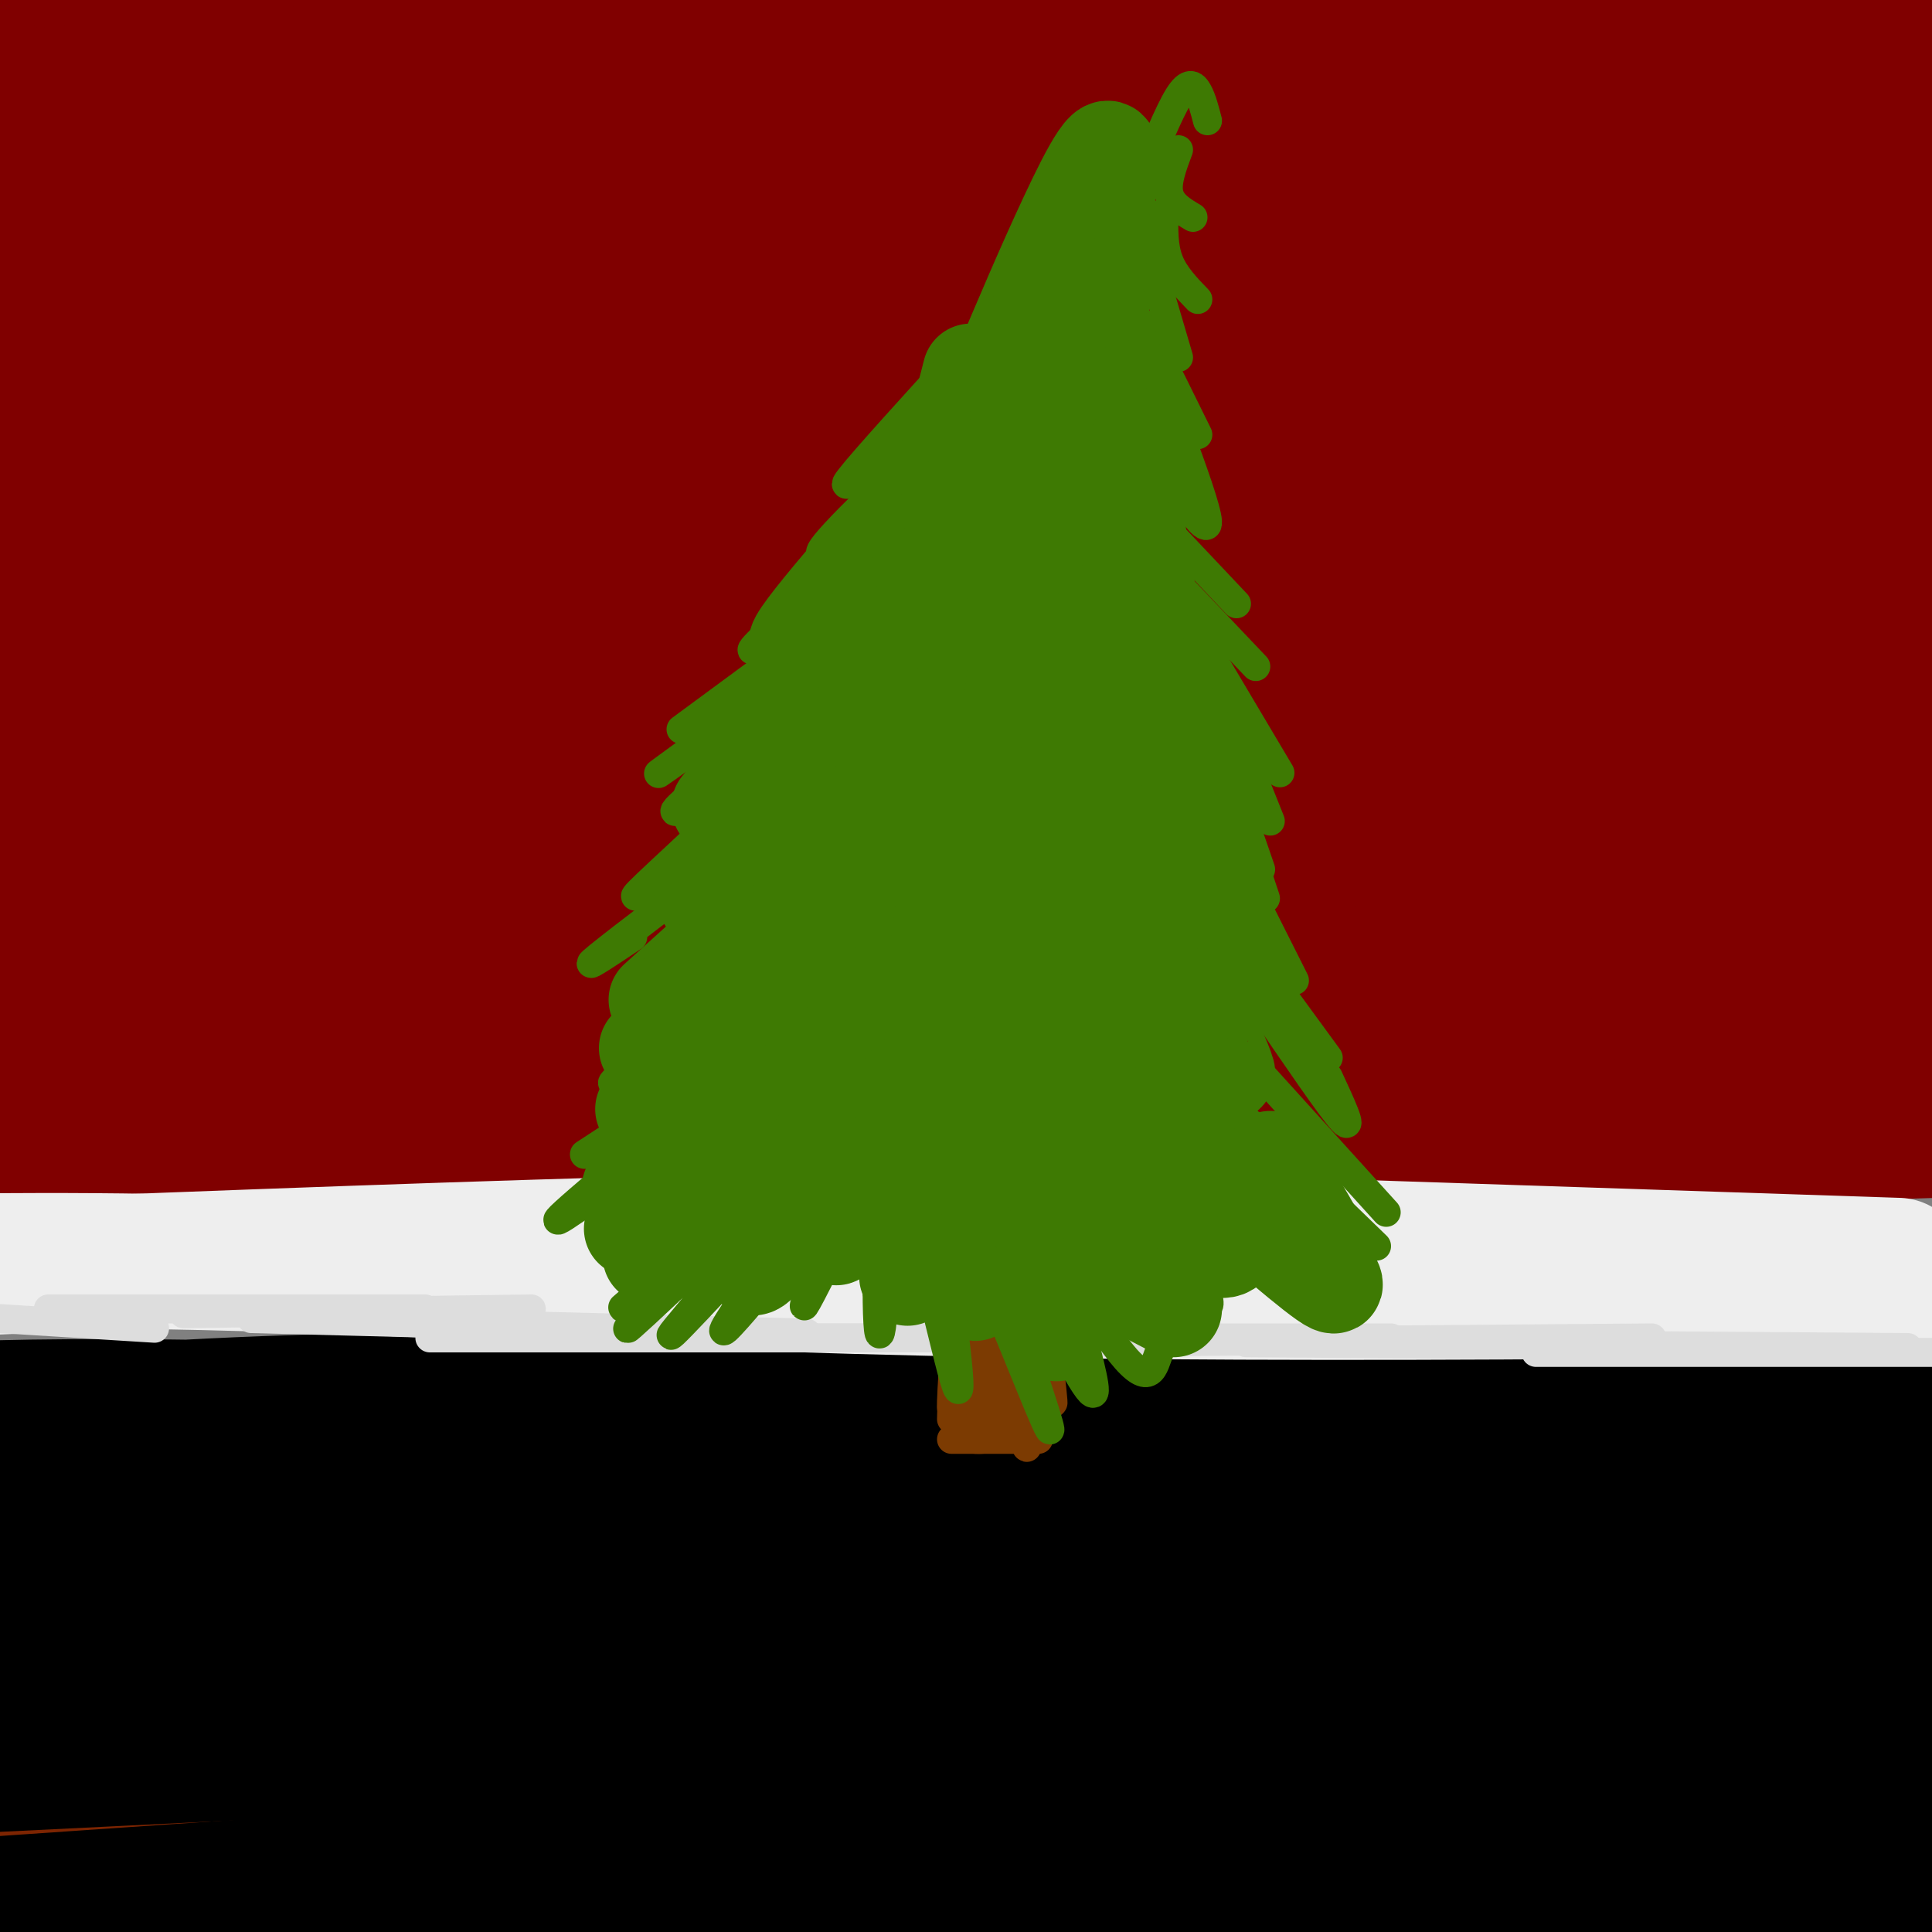 <svg viewBox='0 0 400 400' version='1.1' xmlns='http://www.w3.org/2000/svg' xmlns:xlink='http://www.w3.org/1999/xlink'><rect x="0" y="0" width="400" height="400" fill="#808080" stroke="none"/><g fill='none' stroke='rgb(125,37,2)' stroke-width='28' stroke-linecap='round' stroke-linejoin='round'><path d='M397,287c-21.250,2.083 -42.500,4.167 -86,5c-43.500,0.833 -109.250,0.417 -175,0'/><path d='M136,292c-77.267,2.178 -182.933,7.622 -211,11c-28.067,3.378 21.467,4.689 71,6'/><path d='M-4,309c124.012,3.940 398.542,10.792 457,12c58.458,1.208 -99.155,-3.226 -226,-2c-126.845,1.226 -222.923,8.113 -319,15'/><path d='M-92,334c-56.612,2.649 -38.642,1.771 -10,0c28.642,-1.771 67.955,-4.435 93,-6c25.045,-1.565 35.823,-2.029 141,0c105.177,2.029 304.755,6.552 363,7c58.245,0.448 -24.841,-3.179 -75,-6c-50.159,-2.821 -67.389,-4.836 -165,-4c-97.611,0.836 -275.603,4.525 -341,5c-65.397,0.475 -18.198,-2.262 29,-5'/><path d='M-57,325c73.343,-4.535 242.202,-13.371 319,-17c76.798,-3.629 61.537,-2.051 117,0c55.463,2.051 181.650,4.576 124,8c-57.650,3.424 -299.135,7.749 -416,11c-116.865,3.251 -109.108,5.428 -136,9c-26.892,3.572 -88.432,8.539 -59,8c29.432,-0.539 149.838,-6.582 225,-9c75.162,-2.418 105.081,-1.209 135,0'/><path d='M252,335c47.584,1.293 99.043,4.524 158,10c58.957,5.476 125.411,13.195 105,14c-20.411,0.805 -127.686,-5.304 -192,-7c-64.314,-1.696 -85.666,1.019 -120,3c-34.334,1.981 -81.650,3.226 -166,12c-84.350,8.774 -205.735,25.076 -190,25c15.735,-0.076 168.589,-16.529 260,-25c91.411,-8.471 121.378,-8.961 175,-9c53.622,-0.039 130.898,0.374 185,3c54.102,2.626 85.029,7.465 80,10c-5.029,2.535 -46.015,2.768 -87,3'/><path d='M460,374c-151.929,3.797 -488.252,11.789 -611,14c-122.748,2.211 -31.920,-1.358 15,-4c46.920,-2.642 49.934,-4.355 88,-5c38.066,-0.645 111.184,-0.220 162,0c50.816,0.220 79.328,0.234 143,4c63.672,3.766 162.503,11.283 179,11c16.497,-0.283 -49.341,-8.364 -99,-13c-49.659,-4.636 -83.139,-5.825 -139,-5c-55.861,0.825 -134.103,3.664 -194,8c-59.897,4.336 -101.448,10.168 -143,16'/><path d='M-139,400c39.731,1.114 210.559,-4.101 364,-2c153.441,2.101 289.496,11.516 307,12c17.504,0.484 -83.542,-7.964 -153,-12c-69.458,-4.036 -107.329,-3.659 -158,-2c-50.671,1.659 -114.142,4.601 -197,10c-82.858,5.399 -185.102,13.257 -131,14c54.102,0.743 264.551,-5.628 475,-12'/><path d='M368,408c85.433,-2.229 61.515,-1.801 66,-1c4.485,0.801 37.373,1.975 23,-4c-14.373,-5.975 -76.006,-19.098 -120,-26c-43.994,-6.902 -70.347,-7.584 -109,-9c-38.653,-1.416 -89.604,-3.566 -161,-1c-71.396,2.566 -163.237,9.849 -194,11c-30.763,1.151 -0.448,-3.830 91,-11c91.448,-7.170 244.027,-16.530 305,-20c60.973,-3.470 30.339,-1.050 -6,-1c-36.339,0.050 -78.383,-2.272 -145,0c-66.617,2.272 -157.809,9.136 -249,16'/><path d='M-131,362c-55.800,1.956 -70.800,-1.156 -3,0c67.800,1.156 218.400,6.578 369,12'/></g>
<g fill='none' stroke='rgb(0,0,0)' stroke-width='28' stroke-linecap='round' stroke-linejoin='round'><path d='M229,346c-127.456,7.154 -254.913,14.309 -265,15c-10.087,0.691 97.195,-5.080 159,-7c61.805,-1.920 78.133,0.011 153,6c74.867,5.989 208.272,16.035 218,15c9.728,-1.035 -104.221,-13.153 -209,-18c-104.779,-4.847 -200.390,-2.424 -296,0'/><path d='M-11,357c-58.663,0.264 -57.320,0.923 -49,0c8.320,-0.923 23.617,-3.430 83,-4c59.383,-0.570 162.854,0.796 230,2c67.146,1.204 97.969,2.247 147,6c49.031,3.753 116.270,10.215 128,11c11.730,0.785 -32.051,-4.109 -94,-8c-61.949,-3.891 -142.068,-6.780 -203,-8c-60.932,-1.220 -102.678,-0.772 -173,3c-70.322,3.772 -169.220,10.867 -139,10c30.220,-0.867 189.559,-9.695 288,-13c98.441,-3.305 135.983,-1.087 172,1c36.017,2.087 70.508,4.044 105,6'/><path d='M484,363c40.775,2.700 90.214,6.451 70,4c-20.214,-2.451 -110.081,-11.106 -153,-16c-42.919,-4.894 -38.890,-6.029 -131,-5c-92.110,1.029 -280.358,4.223 -323,4c-42.642,-0.223 60.321,-3.863 150,-6c89.679,-2.137 166.075,-2.773 267,3c100.925,5.773 226.381,17.953 236,17c9.619,-0.953 -96.597,-15.039 -181,-22c-84.403,-6.961 -146.993,-6.797 -200,-7c-53.007,-0.203 -96.431,-0.772 -149,2c-52.569,2.772 -114.285,8.886 -176,15'/><path d='M-106,352c-52.762,4.041 -96.668,6.645 -6,2c90.668,-4.645 315.909,-16.539 409,-22c93.091,-5.461 54.033,-4.489 97,-2c42.967,2.489 167.957,6.497 190,5c22.043,-1.497 -58.863,-8.497 -211,-9c-152.137,-0.503 -375.504,5.493 -449,6c-73.496,0.507 2.878,-4.475 29,-7c26.122,-2.525 1.991,-2.594 57,-5c55.009,-2.406 189.156,-7.148 310,-4c120.844,3.148 228.384,14.185 257,17c28.616,2.815 -21.692,-2.593 -72,-8'/><path d='M505,325c-48.451,-3.318 -133.577,-7.614 -182,-11c-48.423,-3.386 -60.143,-5.862 -168,0c-107.857,5.862 -311.851,20.062 -294,17c17.851,-3.062 257.546,-23.386 352,-33c94.454,-9.614 43.667,-8.518 104,-6c60.333,2.518 231.785,6.456 227,6c-4.785,-0.456 -185.808,-5.308 -339,-2c-153.192,3.308 -278.552,14.775 -276,15c2.552,0.225 133.015,-10.793 220,-16c86.985,-5.207 130.493,-4.604 174,-4'/><path d='M323,291c31.977,-1.008 24.920,-1.527 80,2c55.080,3.527 172.297,11.100 116,11c-56.297,-0.100 -286.108,-7.874 -403,-11c-116.892,-3.126 -120.865,-1.603 -163,1c-42.135,2.603 -122.432,6.286 -88,7c34.432,0.714 183.594,-1.541 264,-3c80.406,-1.459 92.056,-2.121 165,5c72.944,7.121 207.180,22.023 227,22c19.820,-0.023 -74.778,-14.973 -127,-22c-52.222,-7.027 -62.070,-6.131 -82,-7c-19.930,-0.869 -49.943,-3.503 -94,-5c-44.057,-1.497 -102.159,-1.856 -142,-1c-39.841,0.856 -61.420,2.928 -83,5'/><path d='M-7,295c-23.332,1.728 -40.160,3.548 -69,8c-28.840,4.452 -69.690,11.536 -68,18c1.690,6.464 45.920,12.307 109,15c63.080,2.693 145.008,2.237 215,4c69.992,1.763 128.046,5.746 187,14c58.954,8.254 118.808,20.779 145,27c26.192,6.221 18.723,6.136 13,7c-5.723,0.864 -9.700,2.676 -68,2c-58.300,-0.676 -170.922,-3.840 -221,-6c-50.078,-2.160 -37.613,-3.316 -102,1c-64.387,4.316 -205.626,14.104 -233,16c-27.374,1.896 59.116,-4.100 142,-8c82.884,-3.900 162.161,-5.704 234,-5c71.839,0.704 136.240,3.915 185,8c48.760,4.085 81.880,9.042 115,14'/><path d='M577,410c-48.529,-0.724 -227.352,-9.534 -373,-11c-145.648,-1.466 -258.122,4.411 -218,6c40.122,1.589 232.841,-1.111 335,-1c102.159,0.111 113.760,3.032 130,6c16.240,2.968 37.120,5.984 58,9'/></g>
<g fill='none' stroke='rgb(128,0,0)' stroke-width='28' stroke-linecap='round' stroke-linejoin='round'><path d='M314,49c-32.276,-5.123 -64.552,-10.247 -141,-6c-76.448,4.247 -197.068,17.864 -184,17c13.068,-0.864 159.825,-16.209 287,-23c127.175,-6.791 234.769,-5.026 223,-5c-11.769,0.026 -142.899,-1.685 -268,4c-125.101,5.685 -244.172,18.767 -289,24c-44.828,5.233 -15.414,2.616 14,0'/><path d='M-44,60c33.249,-4.674 109.371,-16.359 231,-22c121.629,-5.641 288.765,-5.238 311,-9c22.235,-3.762 -100.433,-11.687 -188,-16c-87.567,-4.313 -140.034,-5.013 -185,-5c-44.966,0.013 -82.429,0.737 -114,3c-31.571,2.263 -57.248,6.063 -73,9c-15.752,2.937 -21.579,5.012 29,3c50.579,-2.012 157.564,-8.111 267,-10c109.436,-1.889 221.323,0.432 212,-1c-9.323,-1.432 -139.856,-6.616 -204,-9c-64.144,-2.384 -61.898,-1.967 -92,0c-30.102,1.967 -92.551,5.483 -155,9'/><path d='M-5,12c-70.962,4.554 -170.867,11.441 -77,14c93.867,2.559 381.504,0.792 477,-3c95.496,-3.792 -1.150,-9.609 -95,-11c-93.850,-1.391 -184.902,1.642 -226,3c-41.098,1.358 -32.240,1.040 -85,7c-52.760,5.960 -167.137,18.199 -129,21c38.137,2.801 228.789,-3.837 329,-5c100.211,-1.163 109.980,3.148 138,7c28.020,3.852 74.291,7.243 60,8c-14.291,0.757 -89.146,-1.122 -164,-3'/><path d='M223,50c-39.160,-0.949 -55.059,-1.821 -92,-1c-36.941,0.821 -94.924,3.335 -129,5c-34.076,1.665 -44.247,2.480 -65,6c-20.753,3.520 -52.090,9.743 -37,10c15.090,0.257 76.605,-5.454 193,-9c116.395,-3.546 287.670,-4.928 333,-7c45.330,-2.072 -35.286,-4.832 -102,-6c-66.714,-1.168 -119.525,-0.742 -192,4c-72.475,4.742 -164.613,13.801 -214,20c-49.387,6.199 -56.024,9.540 -66,12c-9.976,2.460 -23.293,4.041 50,0c73.293,-4.041 233.194,-13.703 309,-18c75.806,-4.297 67.516,-3.228 95,-2c27.484,1.228 90.742,2.614 154,4'/><path d='M460,68c-15.690,0.194 -131.916,-1.323 -239,4c-107.084,5.323 -205.028,17.484 -264,25c-58.972,7.516 -78.974,10.387 -50,8c28.974,-2.387 106.923,-10.033 170,-14c63.077,-3.967 111.283,-4.254 139,-5c27.717,-0.746 34.945,-1.951 88,-1c53.055,0.951 151.938,4.059 144,5c-7.938,0.941 -122.697,-0.284 -186,0c-63.303,0.284 -75.149,2.078 -104,4c-28.851,1.922 -74.706,3.971 -145,11c-70.294,7.029 -165.027,19.039 -139,17c26.027,-2.039 172.815,-18.126 242,-25c69.185,-6.874 60.767,-4.535 93,-3c32.233,1.535 105.116,2.268 178,3'/><path d='M387,97c53.021,0.163 96.574,-0.930 24,3c-72.574,3.930 -261.275,12.883 -388,23c-126.725,10.117 -191.474,21.398 -163,21c28.474,-0.398 150.171,-12.476 212,-18c61.829,-5.524 63.790,-4.493 101,-4c37.210,0.493 109.667,0.447 181,2c71.333,1.553 141.540,4.706 83,6c-58.540,1.294 -245.828,0.730 -361,4c-115.172,3.270 -158.229,10.374 -189,15c-30.771,4.626 -49.256,6.776 -60,9c-10.744,2.224 -13.746,4.524 -29,7c-15.254,2.476 -42.761,5.128 0,3c42.761,-2.128 155.789,-9.037 251,-12c95.211,-2.963 172.606,-1.982 250,-1'/><path d='M299,155c81.042,2.034 158.648,7.618 142,8c-16.648,0.382 -127.550,-4.440 -219,-4c-91.450,0.440 -163.448,6.142 -213,11c-49.552,4.858 -76.658,8.872 -124,15c-47.342,6.128 -114.920,14.369 -65,12c49.920,-2.369 217.337,-15.348 285,-21c67.663,-5.652 35.573,-3.976 97,-2c61.427,1.976 216.373,4.253 208,5c-8.373,0.747 -180.064,-0.038 -261,0c-80.936,0.038 -71.117,0.897 -106,4c-34.883,3.103 -114.469,8.451 -170,14c-55.531,5.549 -87.009,11.300 -67,13c20.009,1.700 91.504,-0.650 163,-3'/><path d='M-31,207c75.348,-1.083 182.220,-2.291 252,-1c69.780,1.291 102.470,5.082 156,9c53.530,3.918 127.901,7.964 54,7c-73.901,-0.964 -296.072,-6.938 -465,-4c-168.928,2.938 -284.611,14.789 -162,19c122.611,4.211 483.517,0.783 597,-3c113.483,-3.783 -20.458,-7.921 -114,-11c-93.542,-3.079 -146.684,-5.098 -197,-5c-50.316,0.098 -97.804,2.314 -144,6c-46.196,3.686 -91.098,8.843 -136,14'/><path d='M-190,238c5.869,-1.546 88.541,-12.413 172,-19c83.459,-6.587 167.704,-8.896 235,-9c67.296,-0.104 117.644,1.996 142,5c24.356,3.004 22.719,6.910 37,9c14.281,2.090 44.481,2.363 -29,3c-73.481,0.637 -250.643,1.639 -360,5c-109.357,3.361 -150.908,9.083 -109,7c41.908,-2.083 167.274,-11.971 285,-18c117.726,-6.029 227.811,-8.200 260,-11c32.189,-2.800 -13.517,-6.229 -92,-7c-78.483,-0.771 -189.741,1.114 -301,3'/><path d='M50,206c-76.778,3.312 -118.223,10.092 -109,10c9.223,-0.092 69.115,-7.055 168,-13c98.885,-5.945 236.762,-10.873 290,-13c53.238,-2.127 21.838,-1.452 7,-3c-14.838,-1.548 -13.115,-5.320 -99,-4c-85.885,1.320 -259.377,7.733 -332,10c-72.623,2.267 -44.376,0.388 -29,-2c15.376,-2.388 17.880,-5.286 48,-11c30.120,-5.714 87.857,-14.243 140,-20c52.143,-5.757 98.692,-8.742 163,-11c64.308,-2.258 146.374,-3.788 126,-3c-20.374,0.788 -143.187,3.894 -266,7'/><path d='M157,153c-77.164,2.700 -137.075,5.951 -132,4c5.075,-1.951 75.134,-9.102 122,-13c46.866,-3.898 70.537,-4.542 108,-4c37.463,0.542 88.717,2.269 119,4c30.283,1.731 39.594,3.466 34,7c-5.594,3.534 -26.093,8.866 -85,17c-58.907,8.134 -156.223,19.068 -230,31c-73.777,11.932 -124.015,24.860 -153,31c-28.985,6.140 -36.718,5.491 25,3c61.718,-2.491 192.886,-6.825 275,-7c82.114,-0.175 115.176,3.807 98,5c-17.176,1.193 -84.588,-0.404 -152,-2'/><path d='M186,229c-65.615,1.803 -153.654,7.309 -220,14c-66.346,6.691 -111.000,14.567 -82,13c29.000,-1.567 131.654,-12.576 225,-18c93.346,-5.424 177.385,-5.264 208,-5c30.615,0.264 7.808,0.632 -15,1'/></g>
<g fill='none' stroke='rgb(238,238,238)' stroke-width='28' stroke-linecap='round' stroke-linejoin='round'><path d='M393,262c0.000,0.000 -180.000,-6.000 -180,-6'/><path d='M213,256c-80.500,0.667 -191.750,5.333 -303,10'/><path d='M-90,266c-32.905,0.036 36.333,-4.875 98,-5c61.667,-0.125 115.762,4.536 199,6c83.238,1.464 195.619,-0.268 308,-2'/><path d='M515,265c54.333,-0.333 36.167,-0.167 18,0'/></g>
<g fill='none' stroke='rgb(221,221,221)' stroke-width='6' stroke-linecap='round' stroke-linejoin='round'><path d='M0,273c0.000,0.000 32.000,2.000 32,2'/><path d='M10,271c0.000,0.000 78.000,0.000 78,0'/><path d='M38,272c0.000,0.000 72.000,-1.000 72,-1'/><path d='M52,273c0.000,0.000 115.000,3.000 115,3'/><path d='M89,277c0.000,0.000 136.000,0.000 136,0'/><path d='M168,277c0.000,0.000 120.000,0.000 120,0'/><path d='M216,278c0.000,0.000 126.000,-1.000 126,-1'/><path d='M258,278c0.000,0.000 137.000,1.000 137,1'/><path d='M318,280c0.000,0.000 110.000,0.000 110,0'/></g>
<g fill='none' stroke='rgb(124,59,2)' stroke-width='6' stroke-linecap='round' stroke-linejoin='round'><path d='M199,288c-0.280,-10.024 -0.560,-20.048 -1,-16c-0.440,4.048 -1.042,22.167 -1,22c0.042,-0.167 0.726,-18.619 1,-24c0.274,-5.381 0.137,2.310 0,10'/><path d='M198,280c-0.339,5.723 -1.188,15.031 -1,10c0.188,-5.031 1.411,-24.400 2,-22c0.589,2.400 0.543,26.569 1,27c0.457,0.431 1.416,-22.877 2,-27c0.584,-4.123 0.792,10.938 1,26'/><path d='M203,294c-0.109,-3.810 -0.883,-26.336 0,-25c0.883,1.336 3.422,26.533 4,26c0.578,-0.533 -0.806,-26.797 0,-28c0.806,-1.203 3.802,22.656 5,30c1.198,7.344 0.599,-1.828 0,-11'/><path d='M212,286c-0.562,-8.910 -1.968,-25.686 -1,-21c0.968,4.686 4.309,30.833 5,31c0.691,0.167 -1.268,-25.646 -1,-28c0.268,-2.354 2.765,18.751 3,22c0.235,3.249 -1.790,-11.357 -3,-16c-1.210,-4.643 -1.605,0.679 -2,6'/><path d='M213,280c-0.667,2.833 -1.333,6.917 -2,11'/><path d='M198,295c0.667,1.417 1.333,2.833 4,3c2.667,0.167 7.333,-0.917 12,-2'/><path d='M197,298c0.000,0.000 18.000,0.000 18,0'/></g>
<g fill='none' stroke='rgb(62,122,3)' stroke-width='20' stroke-linecap='round' stroke-linejoin='round'><path d='M201,77c-2.097,8.260 -4.195,16.520 -10,28c-5.805,11.480 -15.319,26.180 -12,20c3.319,-6.180 19.470,-33.241 19,-34c-0.470,-0.759 -17.563,24.783 -22,32c-4.437,7.217 3.781,-3.892 12,-15'/><path d='M202,89c1.410,-2.833 2.820,-5.666 3,-4c0.180,1.666 -0.869,7.831 -11,20c-10.131,12.169 -29.345,30.341 -29,28c0.345,-2.341 20.247,-25.194 29,-34c8.753,-8.806 6.357,-3.563 -1,6c-7.357,9.563 -19.673,23.447 -21,26c-1.327,2.553 8.337,-6.223 18,-15'/><path d='M198,111c-17.474,20.334 -34.949,40.668 -31,38c3.949,-2.668 29.321,-28.339 29,-26c-0.321,2.339 -26.333,32.689 -28,36c-1.667,3.311 21.013,-20.416 30,-29c8.987,-8.584 4.282,-2.024 -4,7c-8.282,9.024 -20.141,20.512 -32,32'/><path d='M162,169c-4.167,4.500 1.417,-0.250 7,-5'/><path d='M197,140c-21.583,19.500 -43.167,39.000 -49,44c-5.833,5.000 4.083,-4.500 14,-14'/><path d='M190,139c-15.167,12.167 -30.333,24.333 -34,26c-3.667,1.667 4.167,-7.167 12,-16'/><path d='M188,119c0.000,0.000 -39.000,48.000 -39,48'/><path d='M182,143c0.000,0.000 -36.000,43.000 -36,43'/><path d='M189,153c-1.583,3.500 -3.167,7.000 -12,16c-8.833,9.000 -24.917,23.500 -41,38'/><path d='M187,167c-16.083,17.333 -32.167,34.667 -41,43c-8.833,8.333 -10.417,7.667 -12,7'/><path d='M177,188c-18.333,17.500 -36.667,35.000 -42,40c-5.333,5.000 2.333,-2.500 10,-10'/><path d='M171,204c0.000,0.000 -29.000,28.000 -29,28'/><path d='M182,205c0.000,0.000 -52.000,43.000 -52,43'/><path d='M187,204c-21.917,19.917 -43.833,39.833 -52,47c-8.167,7.167 -2.583,1.583 3,-4'/><path d='M167,222c7.333,-4.822 14.667,-9.644 7,-1c-7.667,8.644 -30.333,30.756 -37,37c-6.667,6.244 2.667,-3.378 12,-13'/><path d='M180,220c-9.005,14.124 -18.011,28.248 -22,36c-3.989,7.752 -2.962,9.131 4,0c6.962,-9.131 19.857,-28.773 21,-26c1.143,2.773 -9.467,27.960 -10,26c-0.533,-1.960 9.010,-31.066 13,-32c3.990,-0.934 2.426,26.305 2,36c-0.426,9.695 0.287,1.848 1,-6'/><path d='M189,254c0.167,-2.333 0.083,-5.167 0,-8'/><path d='M188,224c5.500,18.417 11.000,36.833 13,42c2.000,5.167 0.500,-2.917 -1,-11'/><path d='M194,244c-5.000,-7.256 -10.000,-14.512 -5,-8c5.000,6.512 20.000,26.792 26,35c6.000,8.208 3.000,4.345 3,2c0.000,-2.345 3.000,-3.173 6,-4'/><path d='M202,240c6.083,6.417 12.167,12.833 19,18c6.833,5.167 14.417,9.083 22,13'/><path d='M212,239c13.917,7.500 27.833,15.000 35,18c7.167,3.000 7.583,1.500 8,0'/><path d='M216,232c14.089,8.444 28.178,16.889 36,21c7.822,4.111 9.378,3.889 10,3c0.622,-0.889 0.311,-2.444 0,-4'/><path d='M231,228c14.692,12.967 29.384,25.933 38,33c8.616,7.067 11.155,8.234 -1,-6c-12.155,-14.234 -39.003,-43.871 -38,-42c1.003,1.871 29.858,35.249 40,45c10.142,9.751 1.571,-4.124 -7,-18'/><path d='M236,183c-3.041,-7.454 -6.082,-14.908 -1,-4c5.082,10.908 18.287,40.177 19,43c0.713,2.823 -11.067,-20.800 -18,-48c-6.933,-27.200 -9.021,-57.977 -4,-43c5.021,14.977 17.149,75.708 18,79c0.851,3.292 -9.574,-50.854 -20,-105'/><path d='M230,105c2.356,7.489 18.244,78.711 22,94c3.756,15.289 -4.622,-25.356 -13,-66'/><path d='M232,89c4.753,28.164 9.506,56.329 9,60c-0.506,3.671 -6.270,-17.150 -9,-36c-2.730,-18.850 -2.427,-35.729 -2,-27c0.427,8.729 0.979,43.065 1,52c0.021,8.935 -0.490,-7.533 -1,-24'/><path d='M223,90c-1.579,11.089 -3.157,22.178 -1,10c2.157,-12.178 8.050,-47.622 8,-54c-0.050,-6.378 -6.044,16.310 -9,29c-2.956,12.690 -2.875,15.381 0,4c2.875,-11.381 8.543,-36.833 9,-45c0.457,-8.167 -4.298,0.952 -9,11c-4.702,10.048 -9.351,21.024 -14,32'/><path d='M207,77c-1.667,4.167 1.167,-1.417 4,-7'/><path d='M221,52c-8.142,17.686 -16.284,35.372 -19,42c-2.716,6.628 -0.006,2.199 1,3c1.006,0.801 0.308,6.831 5,-2c4.692,-8.831 14.773,-32.522 10,-14c-4.773,18.522 -24.400,79.256 -29,92c-4.600,12.744 5.829,-22.502 9,-25c3.171,-2.498 -0.914,27.751 -5,58'/><path d='M193,206c0.180,17.046 3.131,30.662 8,3c4.869,-27.662 11.657,-96.601 13,-92c1.343,4.601 -2.759,82.743 -4,112c-1.241,29.257 0.380,9.628 2,-10'/><path d='M212,219c-0.560,-32.595 -2.958,-109.083 -1,-105c1.958,4.083 8.274,88.738 11,121c2.726,32.262 1.863,12.131 1,-8'/><path d='M221,145c0.083,-7.667 0.167,-15.333 0,-11c-0.167,4.333 -0.583,20.667 3,41c3.583,20.333 11.167,44.667 14,52c2.833,7.333 0.917,-2.333 -1,-12'/><path d='M226,172c-3.417,-13.417 -6.833,-26.833 -3,-17c3.833,9.833 14.917,42.917 26,76'/></g>
<g fill='none' stroke='rgb(62,122,3)' stroke-width='6' stroke-linecap='round' stroke-linejoin='round'><path d='M121,239c16.311,-10.667 32.622,-21.333 29,-17c-3.622,4.333 -27.178,23.667 -33,29c-5.822,5.333 6.089,-3.333 18,-12'/><path d='M158,227c0.000,0.000 -29.000,23.000 -29,23'/><path d='M152,242c-10.000,9.000 -20.000,18.000 -21,19c-1.000,1.000 7.000,-6.000 15,-13'/><path d='M145,257c-10.326,8.762 -20.651,17.523 -14,12c6.651,-5.523 30.279,-25.331 28,-22c-2.279,3.331 -30.467,29.800 -29,28c1.467,-1.800 32.587,-31.869 36,-33c3.413,-1.131 -20.882,26.677 -26,33c-5.118,6.323 8.941,-8.838 23,-24'/><path d='M169,247c-8.833,12.667 -17.667,25.333 -19,28c-1.333,2.667 4.833,-4.667 11,-12'/><path d='M174,256c-4.508,8.950 -9.016,17.899 -7,13c2.016,-4.899 10.557,-23.647 14,-20c3.443,3.647 1.789,29.689 1,27c-0.789,-2.689 -0.712,-34.109 3,-32c3.712,2.109 11.061,37.745 13,43c1.939,5.255 -1.530,-19.873 -5,-45'/><path d='M193,242c4.200,4.289 17.200,37.511 22,49c4.800,11.489 1.400,1.244 -2,-9'/><path d='M202,245c-2.822,-6.556 -5.644,-13.111 -1,-4c4.644,9.111 16.756,33.889 22,43c5.244,9.111 3.622,2.556 2,-4'/><path d='M212,247c-3.659,-5.860 -7.319,-11.720 -3,-4c4.319,7.720 16.616,29.021 23,37c6.384,7.979 6.853,2.636 8,0c1.147,-2.636 2.970,-2.563 0,-10c-2.970,-7.437 -10.732,-22.382 -14,-27c-3.268,-4.618 -2.041,1.092 3,8c5.041,6.908 13.896,15.014 18,18c4.104,2.986 3.458,0.853 3,-1c-0.458,-1.853 -0.729,-3.427 -1,-5'/><path d='M232,240c-1.380,0.724 -2.759,1.448 3,6c5.759,4.552 18.657,12.931 26,17c7.343,4.069 9.131,3.826 2,-4c-7.131,-7.826 -23.180,-23.236 -22,-24c1.180,-0.764 19.590,13.118 38,27'/><path d='M253,227c0.000,0.000 32.000,31.000 32,31'/><path d='M258,219c0.000,0.000 29.000,32.000 29,32'/><path d='M261,208c7.333,10.750 14.667,21.500 17,24c2.333,2.500 -0.333,-3.250 -3,-9'/><path d='M259,197c-2.833,-3.833 -5.667,-7.667 -3,-4c2.667,3.667 10.833,14.833 19,26'/><path d='M257,180c-1.917,-3.417 -3.833,-6.833 -2,-3c1.833,3.833 7.417,14.917 13,26'/><path d='M253,159c0.000,0.000 9.000,27.000 9,27'/><path d='M251,151c0.000,0.000 10.000,29.000 10,29'/><path d='M251,140c0.000,0.000 12.000,30.000 12,30'/><path d='M246,128c0.000,0.000 19.000,32.000 19,32'/><path d='M241,118c0.000,0.000 19.000,20.000 19,20'/><path d='M241,110c-3.250,-3.750 -6.500,-7.500 -4,-5c2.500,2.500 10.750,11.250 19,20'/><path d='M242,99c-4.607,-7.696 -9.214,-15.393 -6,-10c3.214,5.393 14.250,23.875 14,19c-0.250,-4.875 -11.786,-33.107 -14,-40c-2.214,-6.893 4.893,7.554 12,22'/><path d='M239,57c0.000,0.000 5.000,17.000 5,17'/><path d='M241,44c-0.083,3.500 -0.167,7.000 1,10c1.167,3.000 3.583,5.500 6,8'/><path d='M244,31c-1.250,3.333 -2.500,6.667 -2,9c0.500,2.333 2.750,3.667 5,5'/><path d='M250,25c-0.578,-2.244 -1.156,-4.489 -2,-6c-0.844,-1.511 -1.956,-2.289 -4,1c-2.044,3.289 -5.022,10.644 -8,18'/><path d='M232,38c-9.167,11.250 -18.333,22.500 -22,28c-3.667,5.500 -1.833,5.250 0,5'/><path d='M225,54c-17.333,17.333 -34.667,34.667 -41,41c-6.333,6.333 -1.667,1.667 3,-3'/><path d='M201,71c-11.083,12.167 -22.167,24.333 -25,28c-2.833,3.667 2.583,-1.167 8,-6'/><path d='M198,86c-13.308,12.566 -26.616,25.132 -28,28c-1.384,2.868 9.155,-3.963 14,-7c4.845,-3.037 3.997,-2.279 -3,4c-6.997,6.279 -20.142,18.080 -24,22c-3.858,3.920 1.571,-0.040 7,-4'/><path d='M179,123c0.000,0.000 -38.000,28.000 -38,28'/><path d='M166,139c-12.000,8.583 -24.000,17.167 -28,20c-4.000,2.833 0.000,-0.083 4,-3'/><path d='M160,151c-11.089,8.792 -22.179,17.583 -20,17c2.179,-0.583 17.625,-10.542 17,-8c-0.625,2.542 -17.321,17.583 -23,23c-5.679,5.417 -0.339,1.208 5,-3'/><path d='M158,172c-14.750,11.167 -29.500,22.333 -34,26c-4.500,3.667 1.250,-0.167 7,-4'/><path d='M153,184c-12.260,11.472 -24.520,22.944 -23,24c1.520,1.056 16.820,-8.305 25,-13c8.180,-4.695 9.241,-4.726 2,2c-7.241,6.726 -22.783,20.207 -28,25c-5.217,4.793 -0.108,0.896 5,-3'/><path d='M149,211c-10.167,11.500 -20.333,23.000 -24,30c-3.667,7.000 -0.833,9.500 2,12'/></g>
</svg>